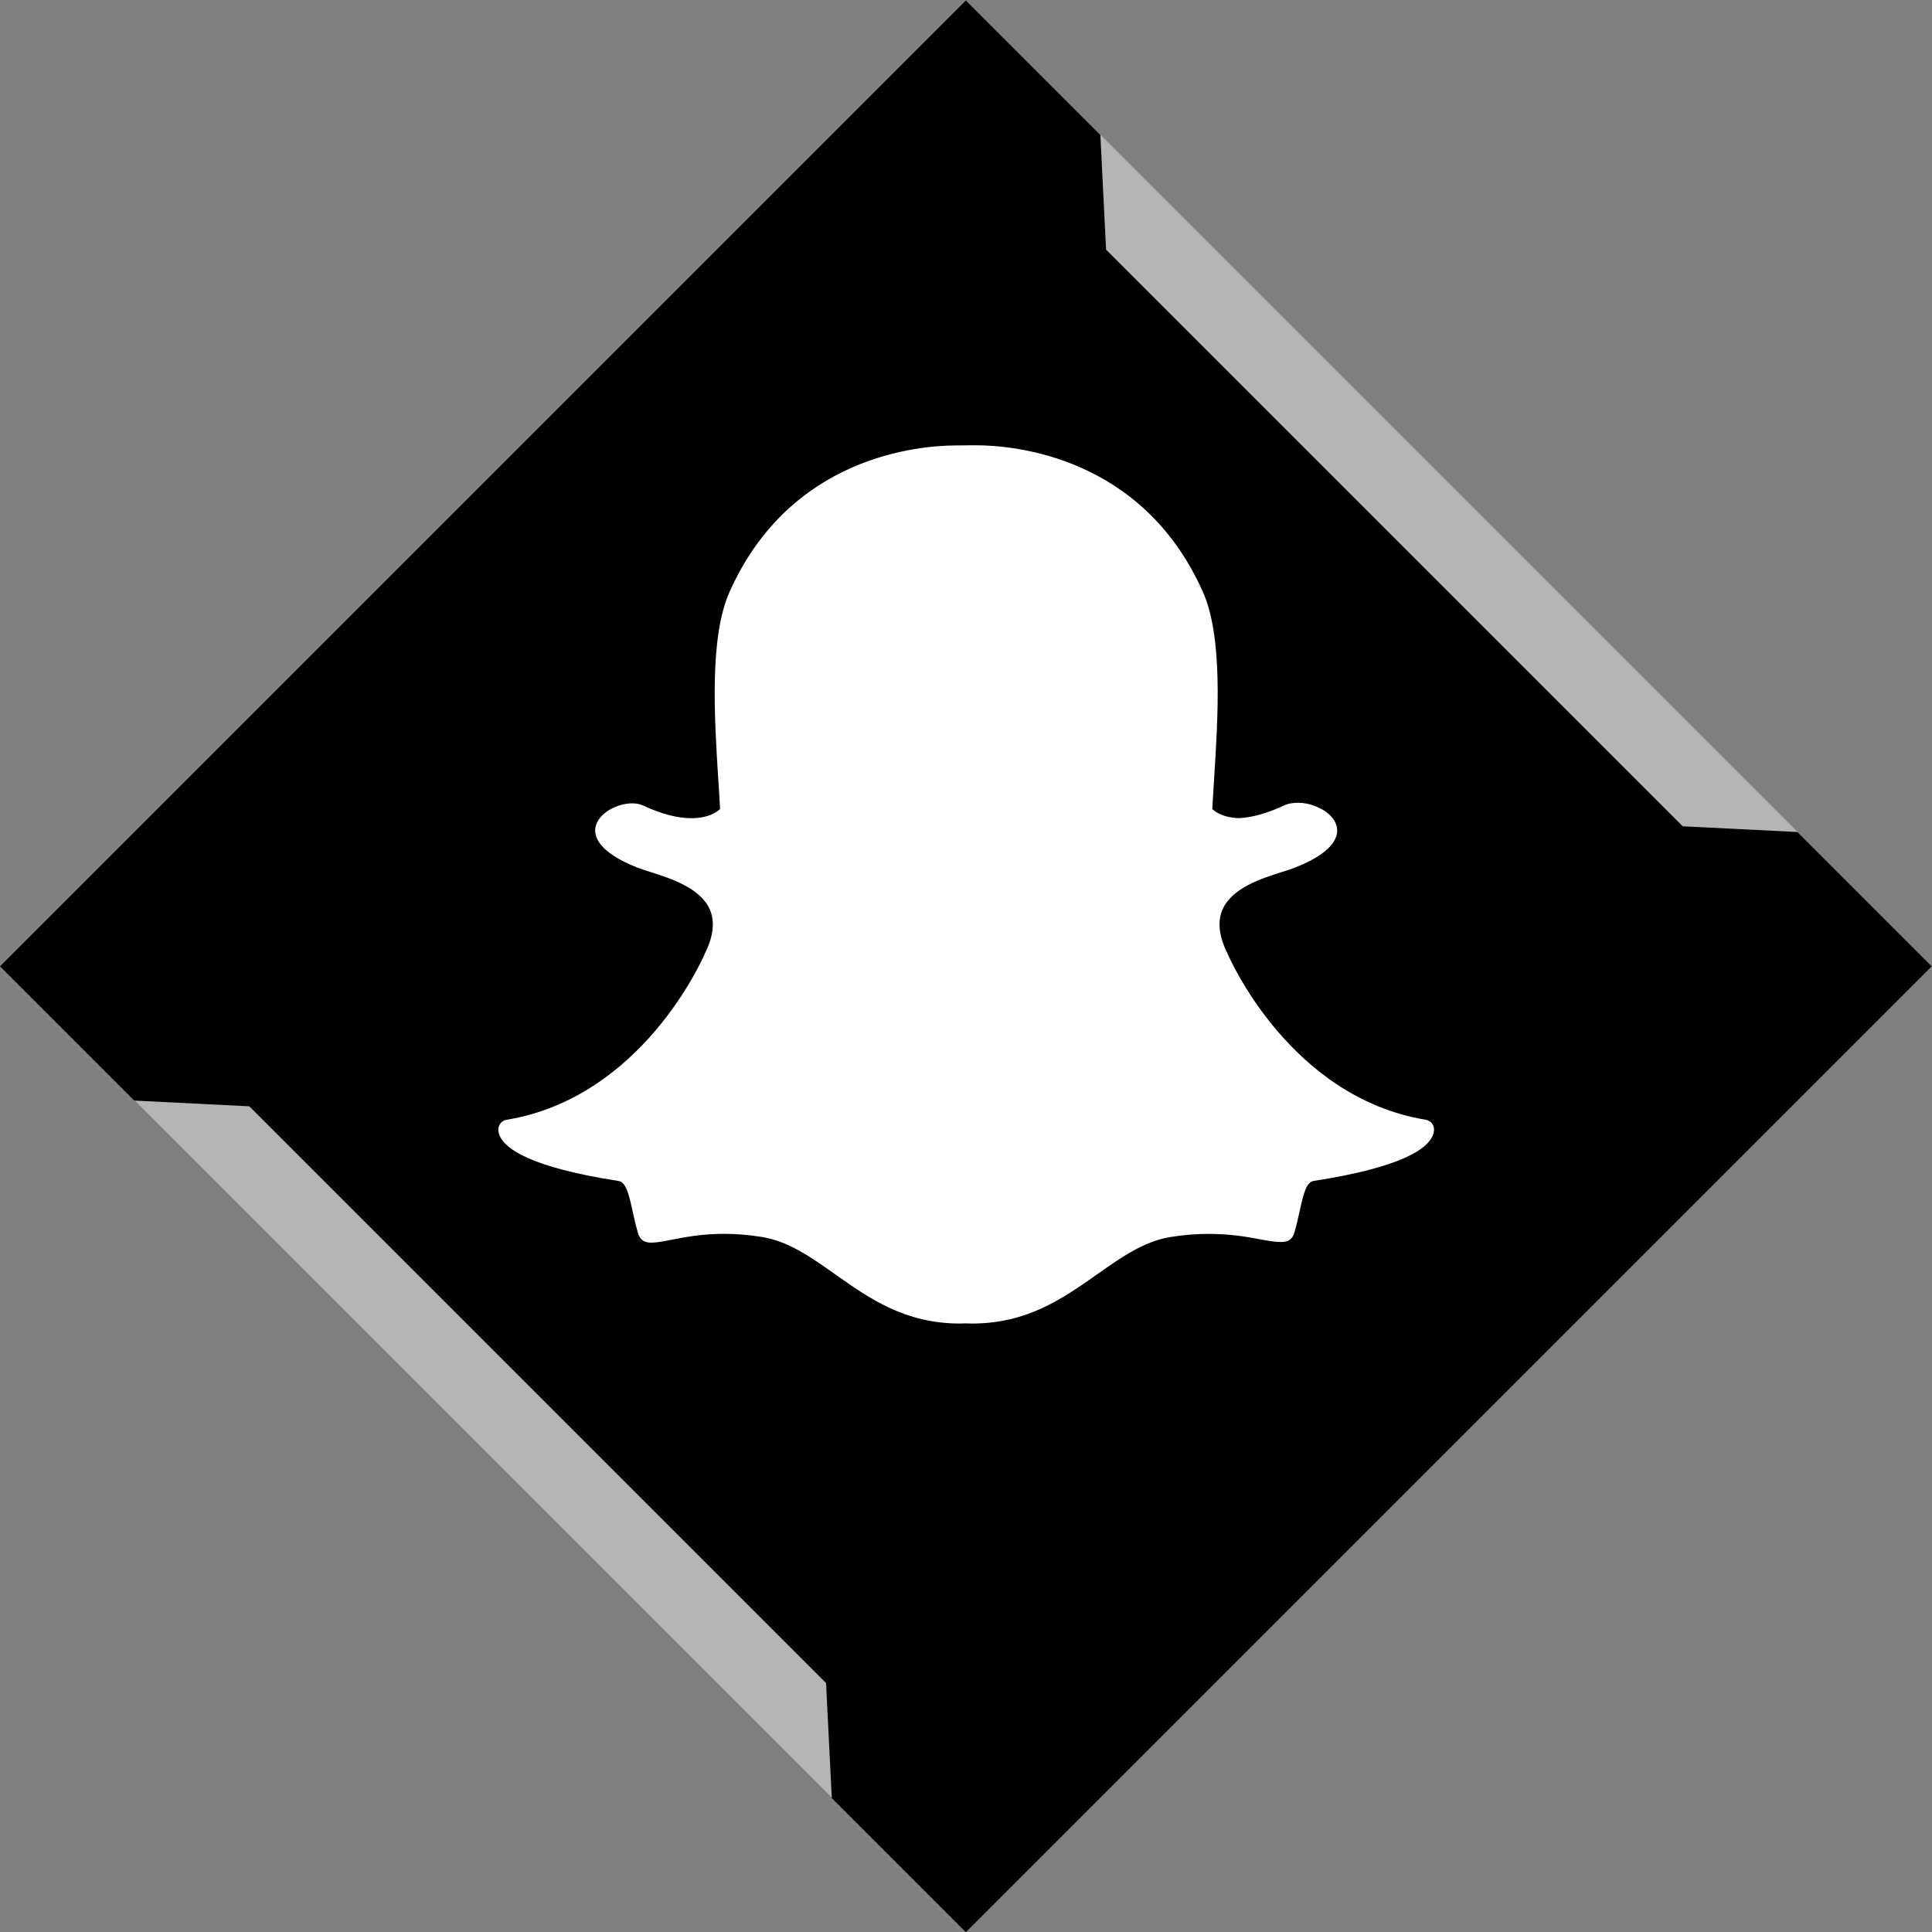 <?xml version="1.0" ?><svg enable-background="new 0 0 32 32" version="1.1" viewBox="0 0 32 32" xml:space="preserve" xmlns="http://www.w3.org/2000/svg" xmlns:xlink="http://www.w3.org/1999/xlink"><rect x="0" y="0" width="32" height="32" fill="#808080" stroke="none"/><g id="Flat_copy_5"/><g id="Layer_8"><g><rect height="22.627" transform="matrix(0.707 -0.707 0.707 0.707 -6.631 16.002)" width="22.627" x="4.687" y="4.692"/><polygon fill="#B5B5B5" points="18.32,4.135 18.225,2.229 29.777,13.781 27.871,13.686   "/><polygon fill="#B5B5B5" points="13.682,27.876 13.777,29.781 2.225,18.229 4.13,18.324   "/></g><path d="M16.099,21.922c-0.04,0-0.079-0.001-0.118-0.003h0c-0.025,0.002-0.051,0.003-0.077,0.003   c-0.918,0-1.508-0.417-2.077-0.82c-0.394-0.278-0.765-0.541-1.202-0.613c-0.213-0.035-0.426-0.053-0.631-0.053   c-0.37,0-0.662,0.057-0.875,0.099c-0.129,0.025-0.241,0.047-0.326,0.047c-0.089,0-0.185-0.019-0.227-0.162   c-0.036-0.124-0.063-0.243-0.088-0.359c-0.065-0.298-0.111-0.481-0.236-0.501c-1.456-0.225-1.873-0.532-1.966-0.749   c-0.013-0.031-0.021-0.062-0.022-0.093c-0.005-0.084,0.055-0.157,0.137-0.171c2.239-0.369,3.243-2.657,3.284-2.754   c0.001-0.003,0.002-0.005,0.004-0.008c0.137-0.278,0.164-0.519,0.08-0.716c-0.154-0.362-0.655-0.521-0.986-0.626   c-0.081-0.026-0.158-0.05-0.219-0.074c-0.662-0.262-0.717-0.53-0.691-0.667c0.044-0.233,0.356-0.396,0.608-0.396   c0.069,0,0.13,0.012,0.181,0.036c0.298,0.139,0.566,0.21,0.798,0.21c0.32,0,0.46-0.134,0.477-0.152   c-0.008-0.152-0.018-0.31-0.029-0.473c-0.067-1.058-0.149-2.374,0.186-3.124c1.004-2.25,3.132-2.425,3.76-2.425   c0.016,0,0.275-0.003,0.275-0.003l0.037,0c0.63,0,2.763,0.175,3.767,2.427c0.335,0.751,0.252,2.067,0.185,3.125l-0.003,0.046   c-0.009,0.147-0.018,0.29-0.026,0.427c0.016,0.016,0.144,0.14,0.434,0.151h0c0.22-0.008,0.474-0.079,0.752-0.209   c0.081-0.038,0.172-0.046,0.234-0.046c0.094,0,0.189,0.018,0.269,0.051l0.005,0.002c0.225,0.08,0.372,0.237,0.375,0.402   c0.003,0.155-0.115,0.388-0.696,0.618c-0.06,0.024-0.137,0.048-0.219,0.074c-0.332,0.105-0.833,0.264-0.986,0.626   c-0.084,0.197-0.057,0.438,0.08,0.716c0.001,0.003,0.003,0.005,0.004,0.008c0.042,0.097,1.045,2.384,3.284,2.754   c0.083,0.014,0.142,0.087,0.137,0.171c-0.002,0.031-0.01,0.063-0.023,0.094c-0.092,0.216-0.509,0.522-1.966,0.747   c-0.119,0.018-0.165,0.173-0.236,0.499c-0.026,0.118-0.052,0.235-0.088,0.357c-0.031,0.106-0.097,0.156-0.208,0.156h-0.018   c-0.077,0-0.187-0.014-0.326-0.041c-0.247-0.048-0.523-0.093-0.875-0.093c-0.205,0-0.418,0.018-0.632,0.053   c-0.437,0.073-0.808,0.335-1.201,0.612C17.606,21.505,17.017,21.922,16.099,21.922z" fill="#FFFFFF"/></g></svg>